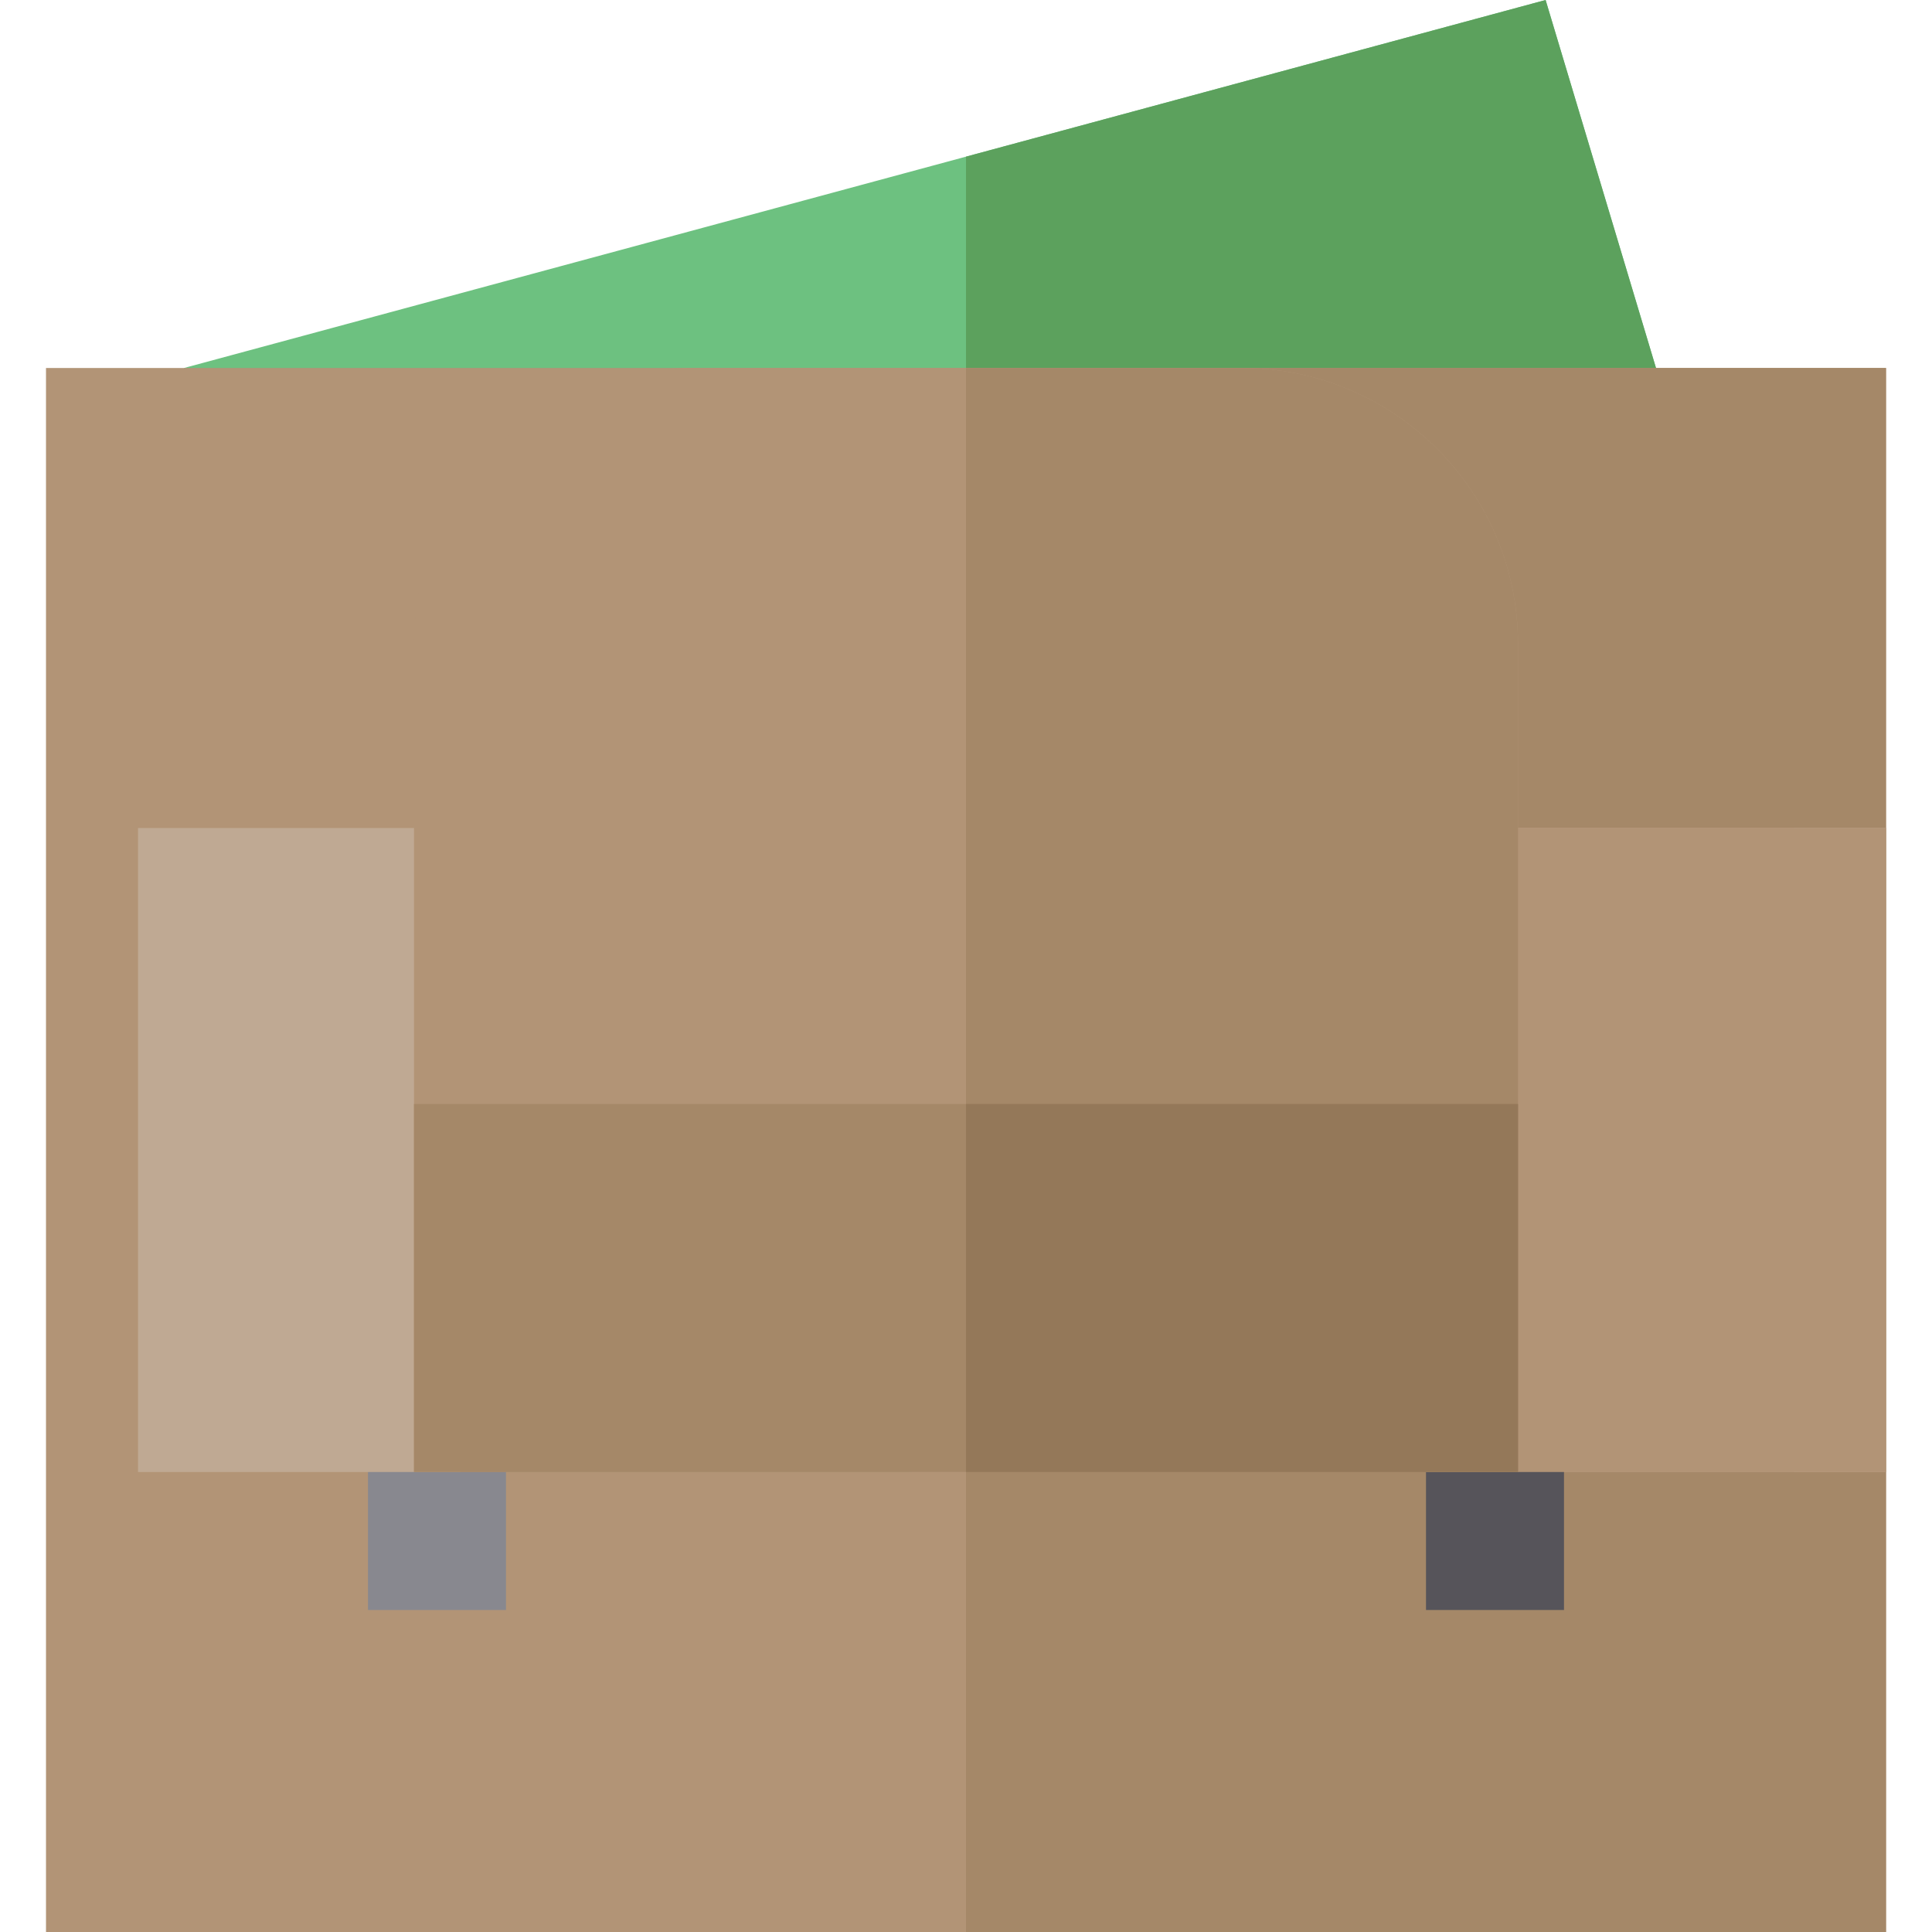 <?xml version="1.0" encoding="UTF-8" standalone="no"?><!-- icon666.com - MILLIONS OF FREE VECTOR ICONS --><svg width="1024" height="1024" version="1.1" id="Layer_1" xmlns="http://www.w3.org/2000/svg" xmlns:xlink="http://www.w3.org/1999/xlink" x="0px" y="0px" viewBox="0 0 512 512" style="enable-background:new 0 0 512 512;" xml:space="preserve"><polygon style="fill:#6DC180;" points="409.6,0 48.762,97.524 48.762,109.714 438.857,109.714 438.857,97.524 "/><polygon style="fill:#5CA15D;" points="409.6,0 256,41.513 256,109.714 438.857,109.714 438.857,97.524 "/><rect x="12.19" y="97.524" style="fill:#B29476;" width="487.619" height="414.476"/><rect x="256" y="97.524" style="fill:#A58868;" width="243.81" height="414.476"/><path style="fill:#BFA993;" d="M499.81,390.095h-256c-33.663,0-60.952-27.29-60.952-60.952v-48.762 c0-33.663,27.29-60.952,60.952-60.952h256V390.095z"/><rect x="256" y="219.429" style="fill:#B29476;" width="243.81" height="170.667"/><path style="fill:#DFDFE1;" d="M280.381,335.238c-16.805,0-30.476-13.672-30.476-30.476c0-16.805,13.672-30.476,30.476-30.476 c16.805,0,30.476,13.672,30.476,30.476C310.857,321.566,297.186,335.238,280.381,335.238z"/><rect x="97.524" y="377.905" style="fill:#88888F;" width="36.571" height="48.762"/><rect x="377.905" y="377.905" style="fill:#56545A;" width="36.571" height="48.762"/><rect x="36.571" y="219.429" style="fill:#BFA993;" width="85.333" height="170.667"/><g><rect x="390.095" y="219.429" style="fill:#B29476;" width="85.333" height="170.667"/><path style="fill:#B29476;" d="M109.714,390.095V170.667c0-40.396,32.747-73.143,73.143-73.143h146.286 c40.396,0,73.143,32.747,73.143,73.143v219.429H109.714z"/></g><g><path style="fill:#A58868;" d="M329.143,97.524H256v292.571h146.286V170.667C402.286,130.271,369.538,97.524,329.143,97.524z"/><rect x="109.714" y="292.571" style="fill:#A58868;" width="292.571" height="97.524"/></g><rect x="256" y="292.571" style="fill:#947859;" width="146.286" height="97.524"/></svg>
